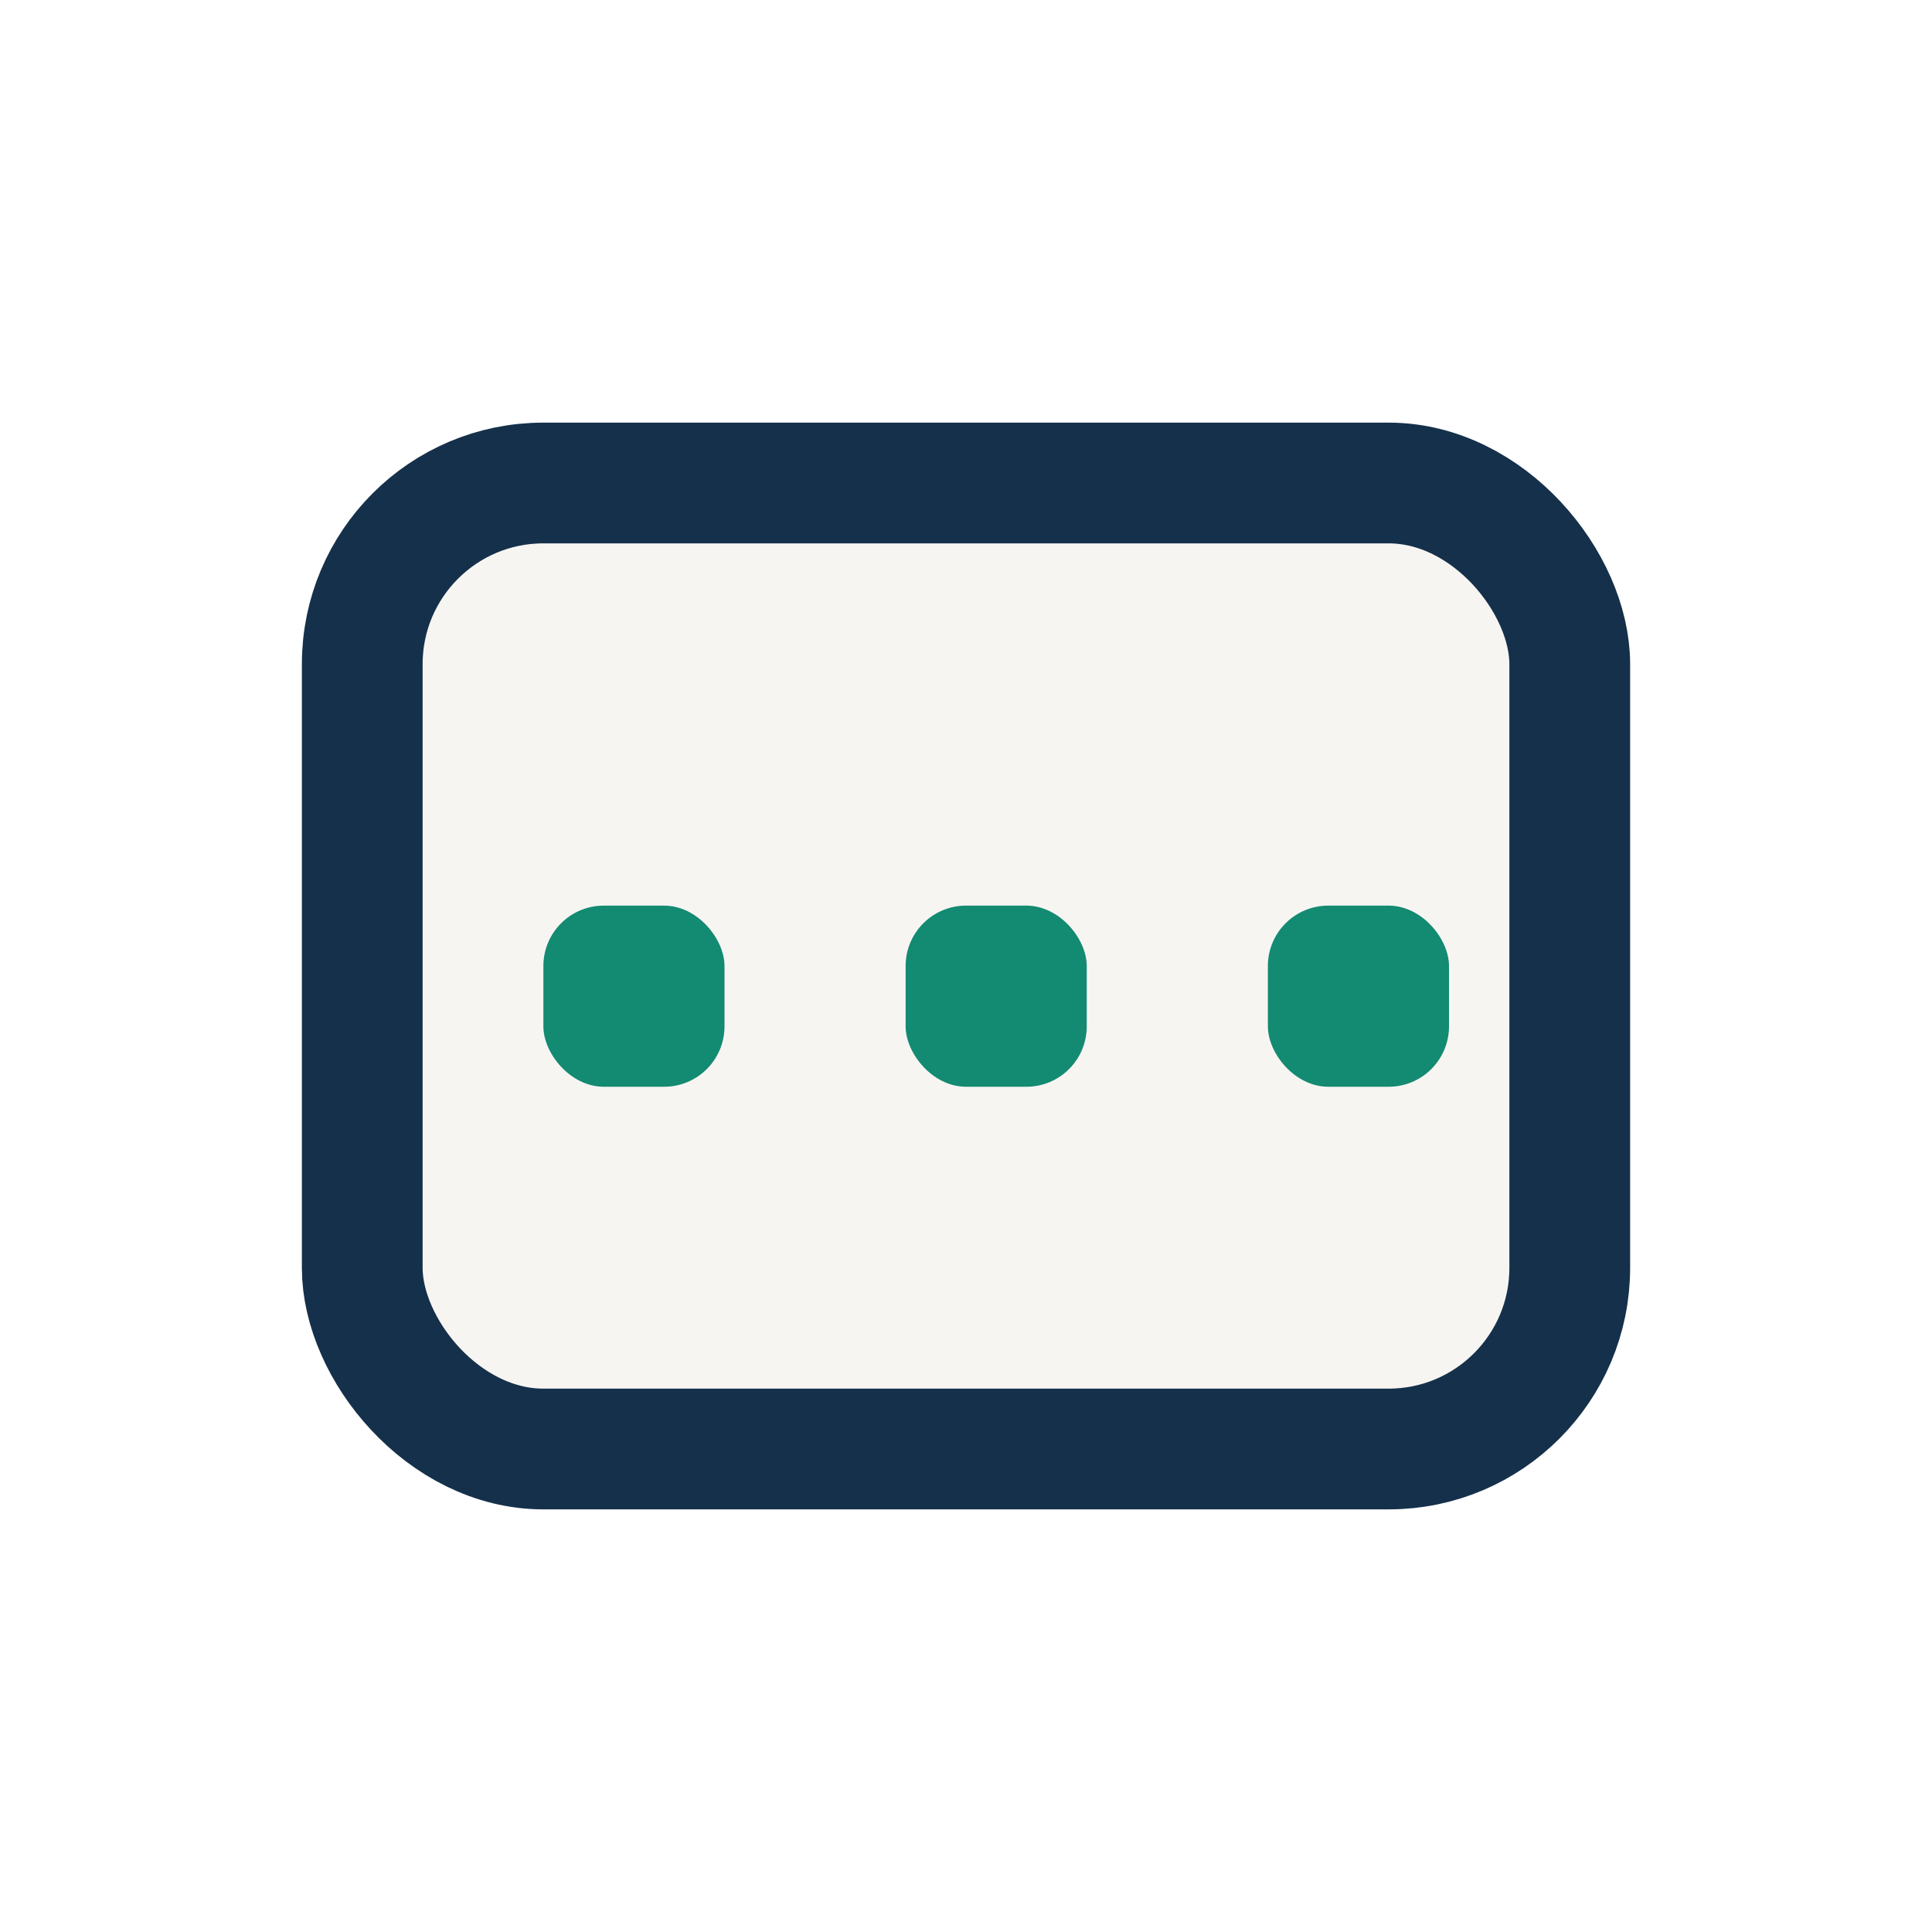 <?xml version="1.0" encoding="UTF-8"?>
<svg xmlns="http://www.w3.org/2000/svg" width="32" height="32" viewBox="0 0 32 32"><rect x="6" y="8" width="20" height="16" rx="3" fill="#F7F5F2" stroke="#15304A" stroke-width="2"/><rect x="9" y="15" width="3" height="3" rx="1" fill="#138A72"/><rect x="15" y="15" width="3" height="3" rx="1" fill="#138A72"/><rect x="21" y="15" width="3" height="3" rx="1" fill="#138A72"/></svg>